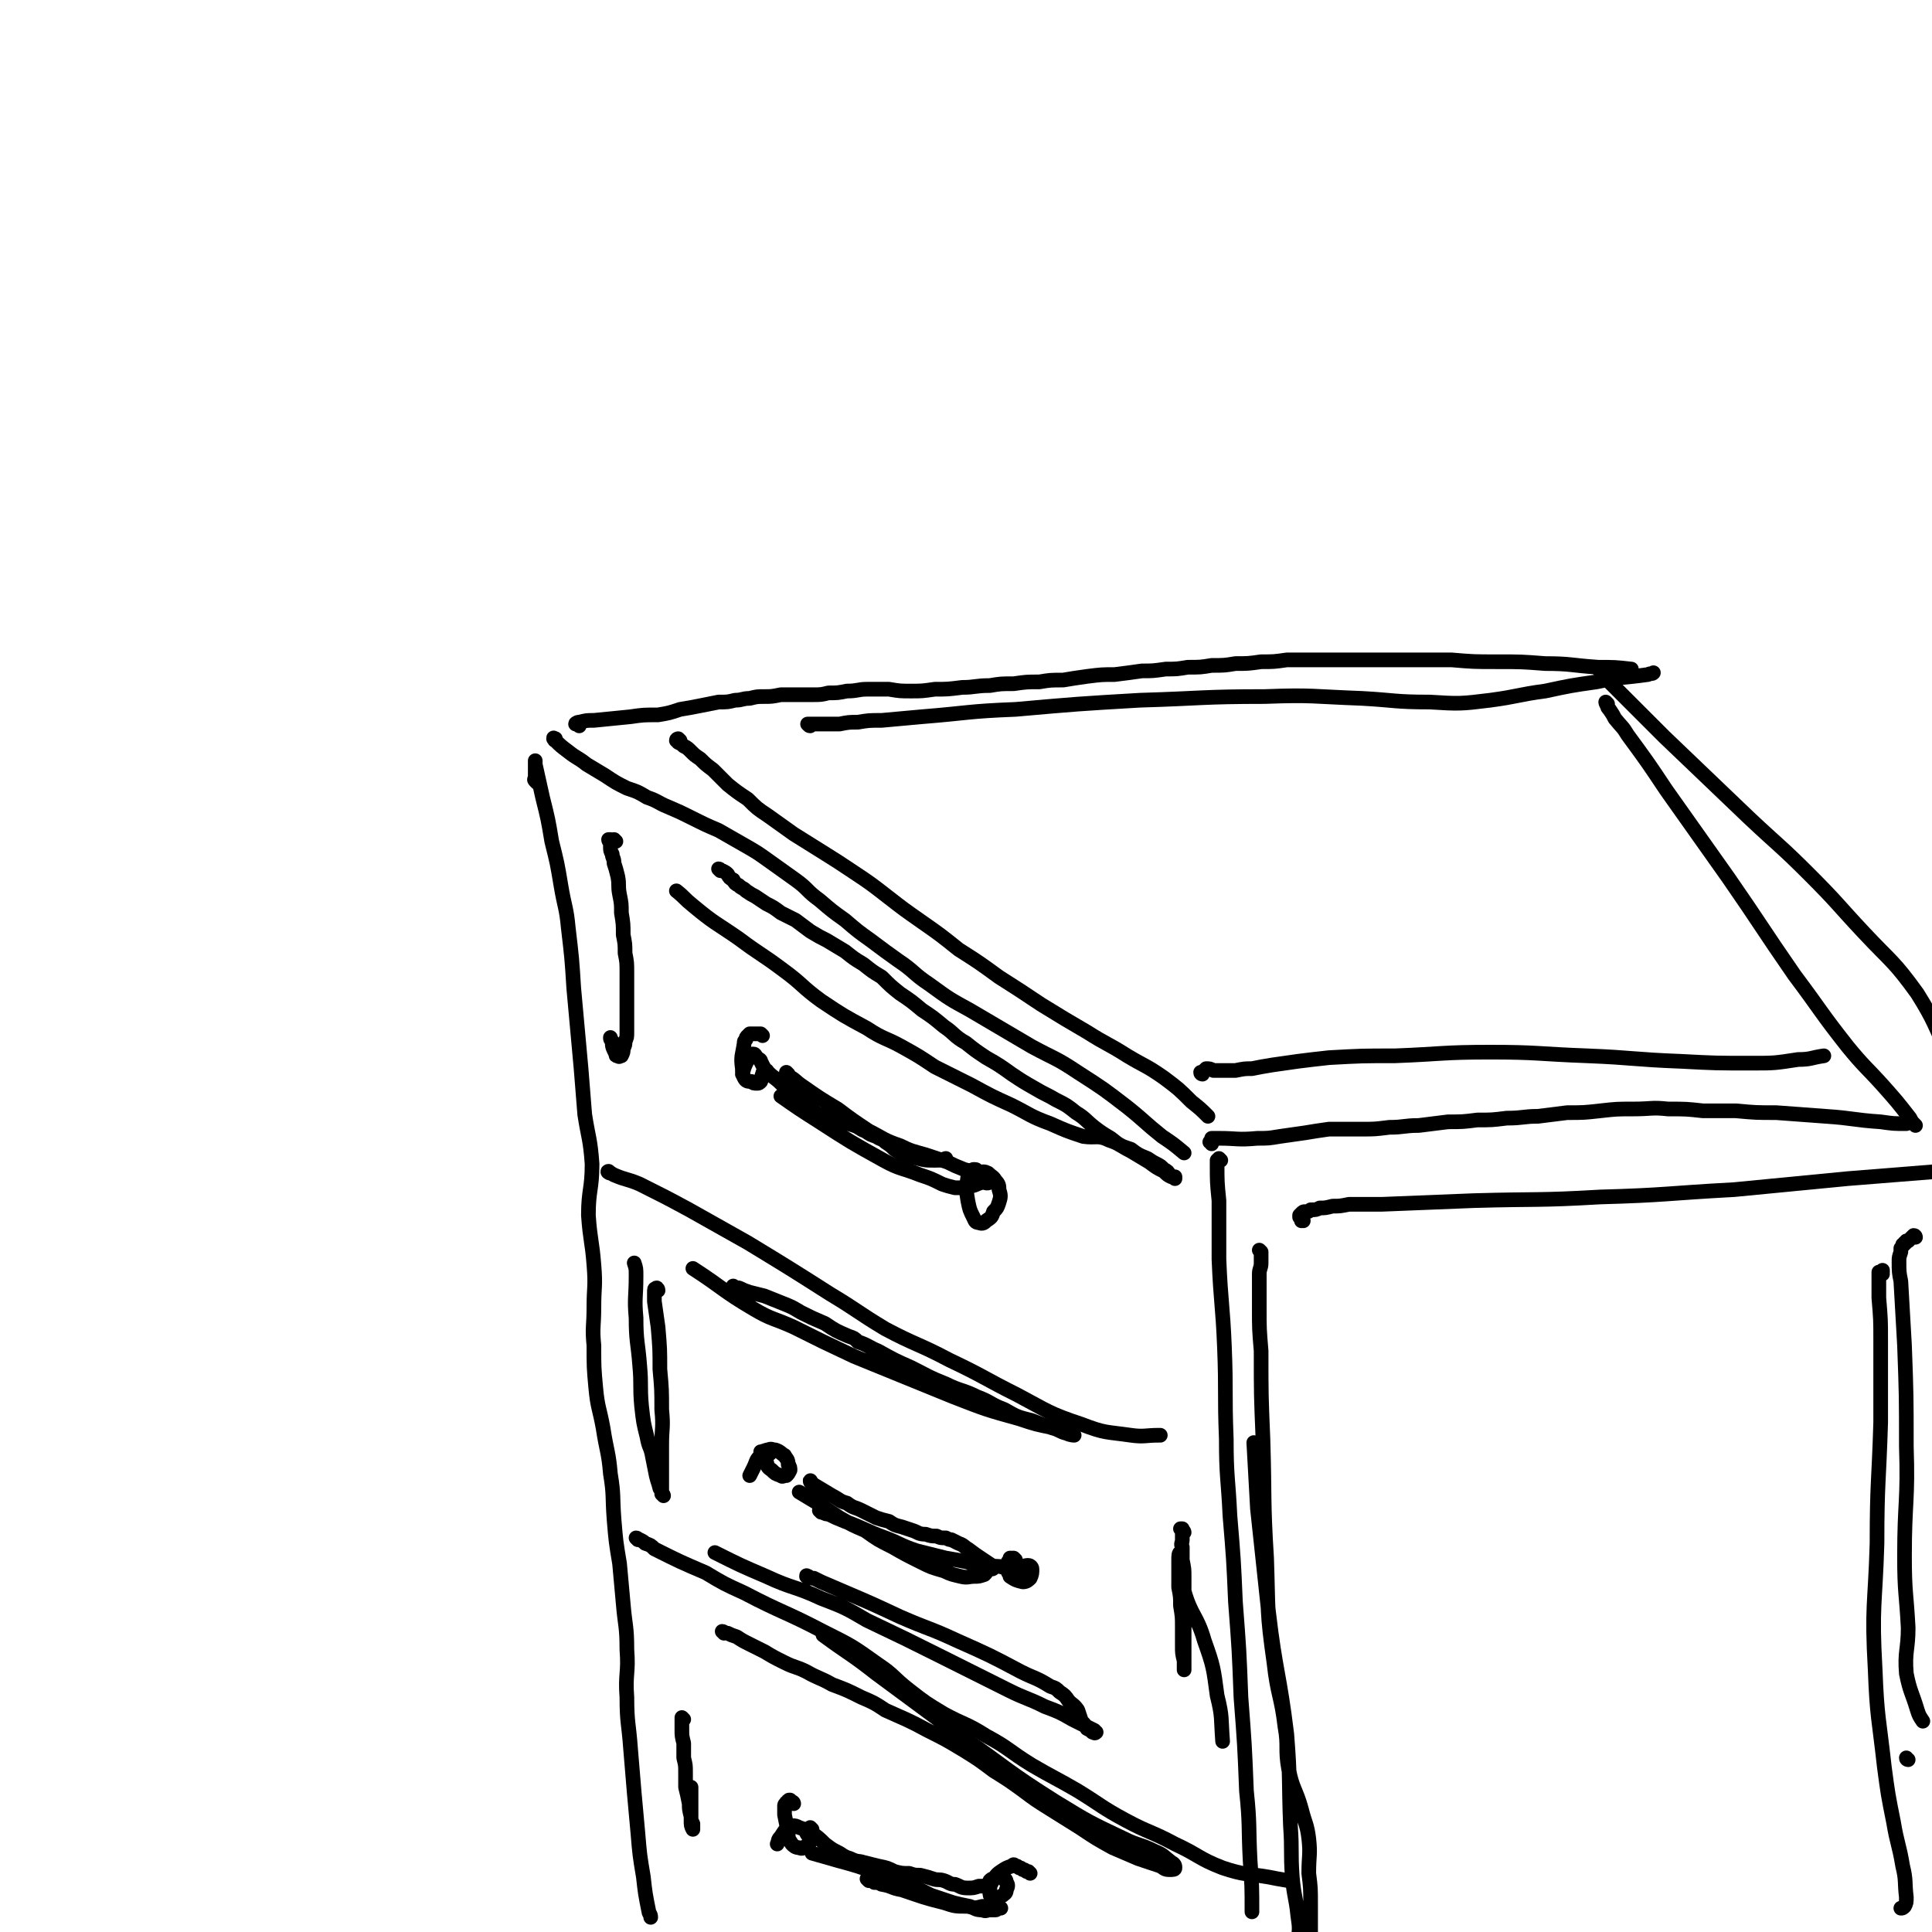 <svg viewBox='0 0 1054 1054' version='1.1' xmlns='http://www.w3.org/2000/svg' xmlns:xlink='http://www.w3.org/1999/xlink'><g fill='none' stroke='rgb(0,0,0)' stroke-width='8' stroke-linecap='round' stroke-linejoin='round'><path d='M293,427c-1,-1 -1,-1 -1,-1 -1,-1 0,-1 0,-1 0,-1 0,-1 0,-2 0,-1 0,-1 0,-1 0,-1 0,-1 0,-2 0,0 0,0 0,-1 0,0 0,0 0,-1 0,0 0,0 0,-1 0,0 0,0 0,-1 0,0 0,0 0,0 0,-1 0,-1 0,-1 0,0 0,0 0,1 0,0 0,0 0,1 2,9 2,9 4,18 3,12 3,12 5,24 3,12 3,12 5,24 2,12 3,12 4,23 2,17 2,17 3,33 2,22 2,22 4,44 1,13 1,13 2,25 2,13 3,13 4,27 0,14 -2,14 -2,28 1,14 2,14 3,27 1,12 0,12 0,23 0,11 -1,11 0,21 0,12 0,12 1,23 1,11 2,11 4,22 2,13 3,13 4,25 2,12 1,12 2,25 1,12 1,12 3,24 1,11 1,11 2,22 1,12 2,12 2,25 1,13 -1,13 0,26 0,14 1,14 2,28 1,12 1,12 2,24 1,11 1,11 2,22 1,12 1,12 3,24 1,9 1,9 3,19 0,1 1,1 1,3 '/><path d='M303,404c0,-1 -1,-1 -1,-1 0,-1 0,0 1,0 0,0 -1,1 0,1 3,3 3,3 7,6 5,4 5,3 10,7 5,3 5,3 10,6 6,4 6,4 12,7 6,2 6,2 11,5 6,2 6,3 11,5 7,3 7,3 13,6 8,4 8,4 15,7 7,4 7,4 14,8 7,4 7,4 14,9 7,5 7,5 14,10 7,5 6,6 13,11 7,6 7,6 14,11 7,6 7,6 14,11 8,6 8,6 15,11 9,6 8,7 17,13 11,8 11,8 22,14 17,10 17,10 34,20 13,7 13,6 25,14 14,9 14,9 27,19 10,8 9,8 19,16 6,4 6,4 12,9 '/><path d='M666,633c0,0 -1,-1 -1,-1 0,0 0,0 -1,1 0,0 0,0 0,0 0,1 0,1 0,2 0,10 0,10 1,20 0,16 0,16 0,32 1,24 2,24 3,48 1,25 0,25 1,50 0,21 1,21 2,42 2,24 2,24 3,47 2,26 2,26 3,52 2,26 2,26 3,51 2,19 1,19 2,38 1,14 1,14 1,28 '/><path d='M316,396c-1,-1 -1,-1 -1,-1 -1,-1 -1,0 -1,0 0,0 0,0 0,0 1,-1 1,-1 2,-1 4,-1 4,-1 8,-1 10,-1 10,-1 20,-2 7,-1 7,-1 15,-1 6,-1 6,-1 12,-3 6,-1 6,-1 11,-2 5,-1 5,-1 10,-2 5,0 5,0 9,-1 4,0 4,-1 8,-1 4,-1 4,-1 8,-1 4,0 4,0 9,-1 5,0 5,0 9,0 4,0 4,0 8,0 5,0 5,0 9,-1 5,0 5,0 10,-1 6,0 6,-1 11,-1 6,0 6,0 12,0 6,1 6,1 12,1 6,0 6,0 13,-1 7,0 7,0 15,-1 7,0 7,-1 15,-1 6,-1 6,-1 13,-1 7,-1 7,-1 14,-1 6,-1 6,-1 13,-1 6,-1 6,-1 13,-2 8,-1 8,-1 15,-1 8,-1 8,-1 15,-2 6,0 6,0 13,-1 6,0 6,0 12,-1 7,0 7,0 13,-1 7,0 7,0 13,-1 7,0 7,0 14,-1 7,0 7,0 14,-1 7,0 7,0 15,0 9,0 9,0 17,0 14,0 14,0 28,0 15,0 15,0 30,0 12,1 12,1 25,1 13,0 13,0 26,1 14,0 14,1 29,2 9,0 9,0 18,1 '/><path d='M661,624c0,0 0,-1 -1,-1 0,0 1,0 1,0 0,-1 0,-1 0,-1 0,-1 0,-1 0,-1 0,0 0,0 0,0 1,0 1,0 2,0 1,0 1,0 2,0 10,0 10,1 21,0 6,0 6,0 12,-1 7,-1 7,-1 14,-2 6,-1 6,-1 13,-2 9,0 9,0 18,0 7,0 7,0 15,-1 8,0 8,-1 16,-1 8,-1 8,-1 16,-2 8,0 8,0 16,-1 8,0 8,0 16,-1 9,0 9,-1 17,-1 8,-1 8,-1 16,-2 9,0 9,0 18,-1 9,-1 9,-1 18,-1 10,0 10,-1 19,0 10,0 10,0 19,1 9,0 9,0 18,0 11,1 11,1 22,1 14,1 14,1 27,2 15,1 15,2 30,3 7,1 7,1 14,1 '/><path d='M873,366c-1,-1 -2,-2 -1,-1 0,0 1,1 2,2 1,2 1,2 3,4 15,15 15,15 31,31 23,22 23,22 46,44 17,16 17,15 33,31 16,16 15,16 30,32 15,16 16,15 29,33 10,16 9,17 17,33 2,3 1,4 2,7 '/><path d='M333,640c-1,0 -2,-1 -1,-1 0,0 1,1 3,2 7,3 7,2 14,5 14,7 14,7 27,14 16,9 16,9 32,18 23,14 23,14 45,28 15,9 15,10 30,19 17,9 18,8 35,17 19,9 19,10 37,19 17,9 17,10 35,16 13,5 13,4 27,6 7,1 8,0 15,0 0,0 0,0 1,0 '/><path d='M348,840c0,0 -1,-1 -1,-1 1,0 1,1 2,1 2,1 2,1 3,2 3,1 3,1 5,3 14,7 14,7 28,13 10,6 10,6 21,11 21,11 22,10 43,21 16,8 16,8 30,18 9,6 8,7 17,14 9,7 9,7 19,13 11,6 12,5 23,12 13,7 12,8 25,16 12,7 13,7 25,14 13,8 13,9 26,16 13,7 14,6 27,13 13,6 13,8 26,13 12,4 13,3 25,5 5,1 5,1 11,2 '/><path d='M416,565c0,0 -1,-1 -1,-1 0,0 0,0 -1,0 0,0 0,0 -1,0 0,0 0,0 -1,0 0,0 0,0 -1,0 0,0 0,0 -1,0 0,0 -1,0 -1,0 -1,1 -1,1 -1,1 -1,1 -1,1 -1,2 -1,1 -1,1 -1,2 -1,7 -2,7 -1,14 0,3 0,3 1,5 1,2 2,2 4,2 1,1 1,1 3,1 1,0 1,0 2,-1 1,-2 0,-2 1,-4 0,-1 1,-2 1,-3 -1,-2 -1,-2 -2,-4 0,-1 -1,-1 -2,-2 -1,-1 -1,-2 -2,-2 -1,0 -1,0 -1,1 -2,1 -2,1 -2,2 -2,4 -2,4 -3,8 '/><path d='M533,639c0,0 0,-1 -1,-1 0,0 0,0 -1,0 -1,1 -1,0 -1,1 -1,0 -1,1 -1,2 -1,0 -1,0 -1,1 -1,7 -1,7 0,13 1,5 1,5 3,9 1,2 1,3 3,3 2,1 3,0 4,-1 3,-2 3,-2 4,-5 2,-2 2,-2 3,-5 1,-3 1,-4 0,-7 0,-2 0,-3 -2,-5 -1,-2 -2,-2 -4,-4 -2,-1 -3,-1 -5,0 -2,0 -1,1 -3,3 '/><path d='M420,793c0,0 -1,-1 -1,-1 0,0 0,0 -1,0 0,0 0,0 -1,0 0,0 0,-1 -1,0 0,0 0,0 -1,0 0,1 1,1 1,1 1,2 0,2 2,4 1,3 0,3 3,5 2,2 2,2 5,3 1,1 1,0 3,0 1,-1 1,-1 2,-3 0,-1 0,-2 -1,-3 0,-3 -1,-3 -2,-5 -2,-1 -2,-2 -5,-3 -2,0 -2,-1 -4,0 -2,0 -2,1 -4,3 -3,3 -2,3 -4,7 -1,2 -1,2 -2,4 '/><path d='M554,851c0,0 -1,-1 -1,-1 0,0 0,0 0,0 -1,0 -1,0 -2,0 0,1 0,1 -1,2 0,1 0,1 0,2 0,0 0,0 0,1 0,1 0,1 0,2 0,1 0,1 1,2 0,1 0,1 0,1 3,2 3,2 7,3 2,0 3,-1 4,-2 1,-2 1,-3 1,-5 0,-1 -1,-2 -2,-2 -1,0 -2,0 -3,1 -1,1 -1,1 -1,1 '/><path d='M433,984c0,0 0,-1 -1,-1 -1,-1 -1,-1 -1,-1 -1,0 -1,0 -1,1 -1,0 -1,0 -1,1 -1,0 -1,1 -1,1 0,3 0,3 0,5 1,5 1,5 2,10 0,3 0,3 2,6 1,1 2,2 4,2 2,1 2,0 4,-1 1,-1 2,-1 2,-3 0,-2 -1,-2 -2,-4 -1,-2 -1,-2 -4,-3 -2,-1 -2,-1 -4,-1 -4,2 -4,3 -6,6 -2,2 -1,2 -2,4 '/><path d='M562,1022c0,0 -1,-1 -1,-1 -1,0 -1,0 -1,0 -1,-1 -1,-1 -2,-1 -1,-1 -1,-1 -2,-1 -1,-1 -1,-1 -2,-1 -1,-1 -1,-1 -2,0 -3,1 -3,1 -6,3 -3,2 -3,3 -5,6 -1,2 -1,2 -1,5 0,2 0,2 1,3 1,1 1,1 3,1 1,0 1,-1 3,-2 1,-1 2,-1 2,-3 1,-2 1,-3 0,-4 0,-2 -1,-2 -2,-3 -2,0 -2,0 -5,1 -1,0 -1,0 -2,1 '/><path d='M418,584c-1,0 -1,0 -1,-1 0,0 0,0 0,1 1,0 1,0 1,0 1,0 0,1 1,1 3,3 4,3 7,6 4,4 4,4 8,8 3,2 3,2 7,5 2,1 2,1 4,3 2,1 2,1 4,2 3,1 3,2 5,3 3,0 3,0 6,1 3,0 3,0 6,1 3,1 3,2 6,3 3,2 3,2 6,3 3,2 3,1 5,3 3,2 3,2 5,4 3,2 3,2 6,3 3,2 3,1 7,2 4,1 4,1 9,1 3,0 3,0 6,-1 '/><path d='M443,809c-1,-1 -1,-2 -1,-1 0,0 0,1 1,1 0,1 0,1 1,1 5,3 5,3 10,6 4,2 4,3 8,4 4,3 4,2 8,4 4,2 4,2 8,4 3,1 3,1 7,2 3,2 3,2 7,3 3,1 3,1 6,2 3,1 3,2 7,2 3,1 3,1 6,1 2,1 2,1 5,1 2,1 2,1 3,1 2,1 2,1 4,2 3,1 3,2 5,3 4,3 4,3 7,5 3,2 3,2 6,4 3,1 3,0 6,1 1,0 1,0 2,0 '/><path d='M443,998c0,0 -1,-1 -1,-1 0,0 0,1 1,2 0,0 0,0 0,1 4,3 4,3 7,6 4,3 4,3 8,5 3,2 3,2 6,3 4,2 4,1 7,2 4,1 4,1 8,2 5,1 5,1 9,3 4,1 4,1 8,1 3,1 3,1 6,1 4,1 4,1 7,2 3,1 3,0 6,1 3,1 3,2 6,2 3,1 3,2 7,2 3,0 3,0 6,-1 3,0 3,0 6,-1 '/><path d='M393,475c0,0 -1,-1 -1,-1 1,0 1,1 2,1 2,1 2,1 3,2 1,2 1,2 3,3 1,2 1,2 3,3 2,2 2,1 4,3 3,2 3,2 5,3 3,2 3,2 6,4 4,2 4,2 8,5 4,2 4,2 8,4 4,3 4,3 8,6 5,3 5,3 9,5 5,3 5,3 10,6 5,4 5,4 10,7 5,4 5,4 10,7 5,5 5,5 10,9 6,4 6,4 12,9 6,4 6,4 12,9 6,4 5,5 12,9 5,4 5,4 11,8 7,4 7,4 14,9 6,4 6,4 13,8 5,3 6,3 11,6 6,3 6,3 11,7 5,3 5,4 10,8 4,3 4,3 9,6 5,4 5,4 11,6 4,3 4,3 9,5 3,2 3,2 5,3 2,1 2,1 4,3 2,1 2,1 3,3 2,1 2,1 3,2 0,0 0,0 0,-1 0,0 -1,0 -2,0 -2,-1 -2,-1 -4,-3 -4,-2 -4,-2 -8,-5 -5,-3 -5,-3 -10,-6 -6,-3 -6,-4 -12,-6 -6,-3 -7,-1 -14,-2 -9,-3 -9,-3 -18,-7 -11,-4 -11,-5 -21,-10 -11,-5 -11,-5 -22,-11 -10,-5 -10,-5 -20,-10 -9,-6 -9,-6 -18,-11 -9,-5 -10,-4 -19,-10 -13,-7 -13,-7 -25,-15 -11,-8 -10,-9 -21,-17 -12,-9 -12,-8 -24,-17 -13,-9 -13,-8 -25,-18 -5,-4 -4,-4 -9,-8 '/><path d='M336,459c0,0 -1,-1 -1,-1 0,0 0,0 0,0 -1,1 -1,0 -2,0 0,0 -1,0 -1,0 0,1 1,1 1,3 0,0 0,0 0,1 0,2 0,2 1,4 0,2 1,2 1,5 1,3 1,3 2,7 1,5 0,5 1,10 1,5 1,5 1,10 1,6 1,6 1,12 1,5 1,5 1,10 1,5 1,5 1,11 0,4 0,4 0,9 0,5 0,5 0,10 0,3 0,3 0,7 0,3 0,3 0,6 0,3 0,3 -1,5 0,2 0,2 -1,4 0,2 0,2 -1,4 -1,0 -1,1 -2,0 -1,0 -1,0 -1,-1 -2,-4 -2,-4 -2,-7 -1,-1 -1,-1 -1,-2 '/><path d='M359,704c0,-1 -1,-2 -1,-1 -1,0 -1,0 -1,2 0,2 0,2 0,5 1,7 1,7 2,14 1,12 1,12 1,23 1,11 1,11 1,22 1,10 0,10 0,19 0,9 0,9 0,17 0,4 0,4 0,8 0,2 0,2 1,3 0,0 0,-1 -1,-1 0,-2 0,-2 -1,-3 -1,-4 -1,-3 -2,-7 -1,-5 -1,-5 -2,-10 -1,-6 -2,-5 -3,-11 -2,-8 -2,-8 -3,-17 -1,-11 0,-11 -1,-22 -1,-13 -2,-13 -2,-26 -1,-11 0,-11 0,-23 0,-4 0,-4 -1,-7 '/><path d='M373,938c0,0 -1,-1 -1,-1 0,0 0,1 0,2 0,2 0,2 0,5 0,3 0,3 1,7 0,4 0,4 0,8 1,4 1,4 1,8 0,4 0,4 0,8 1,4 1,4 2,9 0,3 0,3 1,7 0,2 0,2 1,4 0,2 0,2 0,3 0,0 0,0 0,0 -1,-2 -1,-2 -1,-5 0,-9 0,-9 0,-18 '/><path d='M646,836c0,0 0,-1 -1,-1 0,-1 0,0 0,-1 -1,0 -1,0 -1,0 0,0 1,0 1,1 0,1 0,1 0,1 0,2 0,2 0,4 0,2 -1,2 0,4 0,4 0,4 0,7 1,5 1,5 1,9 0,5 0,5 0,9 0,5 0,5 0,10 1,5 0,5 0,10 0,3 0,3 0,7 0,2 0,2 0,5 0,3 0,3 0,5 0,1 0,1 0,3 0,1 0,1 0,2 0,0 0,-1 0,-1 0,-2 0,-2 0,-4 -1,-4 -1,-4 -1,-8 0,-5 0,-5 0,-10 0,-6 0,-6 -1,-12 0,-5 0,-5 -1,-10 0,-5 0,-5 0,-9 0,-3 0,-3 0,-6 0,-2 0,-4 1,-4 0,0 0,2 0,4 1,8 -1,9 2,17 4,14 7,13 11,27 5,14 5,15 7,30 3,12 2,12 3,25 '/><path d='M401,703c0,-1 -1,-1 -1,-1 0,-1 0,0 0,0 2,1 2,0 4,1 2,1 2,1 5,2 4,1 4,1 8,2 5,2 5,2 10,4 5,2 5,2 10,5 6,3 6,3 13,6 6,4 6,4 13,7 3,1 3,1 5,3 0,0 0,0 0,0 6,2 6,3 11,5 9,5 9,5 18,9 10,5 9,5 19,9 8,4 9,3 17,7 8,3 7,4 15,7 7,4 7,4 15,6 5,2 5,2 11,4 4,1 4,2 8,3 2,1 4,1 4,1 0,0 -1,-1 -3,-2 -4,-1 -4,-1 -8,-2 -10,-2 -10,-2 -19,-5 -18,-5 -18,-5 -36,-12 -27,-11 -27,-11 -54,-22 -17,-8 -17,-8 -33,-16 -11,-5 -12,-4 -22,-10 -17,-10 -16,-11 -33,-22 '/><path d='M441,861c0,-1 -1,-1 -1,-1 0,-1 0,0 1,0 1,1 1,1 3,1 2,1 2,1 4,2 7,3 7,3 14,6 14,6 14,6 29,13 16,7 16,6 31,13 18,8 18,8 35,17 8,4 8,3 16,8 3,1 3,1 5,3 3,2 3,2 5,5 2,2 3,2 5,5 1,3 1,3 2,6 2,2 2,2 3,4 2,1 2,1 3,2 1,0 1,1 2,0 0,0 -1,0 -1,-1 -2,-1 -2,-1 -4,-2 -4,-2 -4,-2 -8,-4 -7,-4 -7,-4 -15,-7 -10,-5 -10,-4 -20,-9 -18,-9 -18,-9 -36,-18 -20,-10 -20,-10 -41,-20 -12,-7 -12,-7 -25,-12 -15,-7 -15,-5 -30,-12 -14,-6 -14,-6 -28,-13 '/><path d='M395,891c0,0 -1,-1 -1,-1 1,0 1,1 3,1 2,1 2,1 5,2 3,2 3,2 7,4 4,2 4,2 8,4 5,3 5,3 11,6 6,3 6,2 12,5 7,4 7,3 14,7 8,3 8,3 16,7 7,3 7,3 13,7 11,5 12,5 23,11 10,5 10,5 20,11 8,5 8,5 16,11 8,5 8,5 15,10 8,6 8,6 16,11 8,5 8,5 16,10 9,6 9,6 18,11 7,3 7,3 14,6 6,2 6,2 12,4 2,1 2,2 5,2 2,0 3,0 3,-1 0,-1 0,-2 -2,-3 -4,-3 -4,-4 -9,-6 -8,-4 -9,-3 -17,-7 -19,-9 -19,-9 -37,-20 -27,-17 -26,-18 -52,-36 -23,-17 -23,-17 -46,-34 -14,-11 -14,-10 -29,-21 '/><path d='M688,683c0,0 -1,-1 -1,-1 0,0 1,1 1,1 0,1 0,1 0,2 0,2 0,2 0,4 0,3 -1,3 -1,6 0,4 0,4 0,8 0,6 0,6 0,11 0,11 0,11 1,23 0,24 0,24 1,48 1,32 0,33 2,65 1,29 0,29 4,57 2,18 4,18 6,35 2,11 0,12 2,23 2,11 4,11 7,22 2,8 3,8 4,16 1,9 0,9 0,19 1,8 1,8 1,17 0,8 0,8 0,16 -1,9 0,9 -1,17 -1,3 -1,4 -2,5 -1,1 -1,0 -2,0 -2,-1 -2,-1 -3,-2 -1,-2 -1,-2 -1,-4 0,-2 1,-2 1,-4 1,-4 1,-4 1,-8 1,-7 1,-7 0,-14 -1,-10 -2,-10 -3,-21 -1,-14 0,-14 -1,-28 -1,-25 0,-25 -2,-50 -4,-33 -6,-33 -10,-67 -3,-28 -3,-28 -6,-56 -1,-18 -1,-18 -2,-36 '/><path d='M711,666c0,0 0,-1 -1,-1 0,0 1,1 0,1 0,-1 0,-1 -1,-2 0,0 0,0 0,-1 0,0 0,0 0,0 1,-1 1,-1 1,-1 1,-1 1,-1 2,-1 2,0 2,0 3,-1 3,0 3,0 5,-1 3,0 3,0 7,-1 4,0 4,0 9,-1 9,0 9,0 18,0 25,-1 25,-1 50,-2 35,-1 35,0 69,-2 36,-1 36,-2 73,-4 31,-3 31,-3 62,-6 25,-2 25,-2 50,-4 '/><path d='M371,404c0,0 -1,-1 -1,-1 0,0 0,0 0,0 0,0 -1,0 -1,1 1,0 1,0 1,1 2,1 2,1 3,2 2,1 2,1 4,3 2,2 2,2 5,4 3,3 3,3 7,6 4,4 4,4 8,8 5,4 5,4 11,8 5,5 5,5 11,9 7,5 7,5 14,10 8,5 8,5 16,10 8,5 8,5 17,11 9,6 9,6 18,13 9,7 9,7 19,14 10,7 10,7 20,15 11,7 11,7 22,15 11,7 11,7 23,15 13,8 13,8 25,15 11,7 11,6 22,13 10,6 10,5 20,12 8,6 8,6 15,13 5,4 5,4 9,8 '/><path d='M656,586c0,0 -1,0 -1,-1 0,0 0,0 1,0 0,0 0,0 0,0 1,-1 1,-1 2,-2 2,0 2,0 4,1 3,0 3,0 5,0 3,0 3,0 7,0 5,-1 5,-1 9,-1 5,-1 5,-1 11,-2 7,-1 7,-1 14,-2 8,-1 8,-1 17,-2 18,-1 18,-1 36,-1 26,-1 26,-2 52,-2 26,0 26,1 53,2 25,1 25,2 51,3 19,1 19,1 39,1 12,0 12,0 25,-2 7,0 7,-1 14,-2 '/><path d='M877,384c0,0 -1,-1 -1,-1 0,0 0,1 1,2 0,1 0,1 1,2 2,3 2,3 3,5 4,5 4,4 7,9 11,15 11,15 21,30 17,24 17,24 34,48 18,26 18,27 36,53 15,20 14,20 29,39 9,11 10,11 19,21 8,9 8,9 15,18 1,2 1,2 3,4 '/><path d='M442,396c-1,0 -1,-1 -1,-1 -1,0 0,0 0,0 0,0 0,0 0,0 1,0 1,0 2,0 0,0 0,0 1,0 2,0 2,0 3,0 2,0 2,0 5,0 3,0 3,0 6,0 5,-1 5,-1 10,-1 6,-1 6,-1 13,-1 11,-1 11,-1 22,-2 25,-2 25,-3 51,-4 34,-3 34,-3 68,-5 34,-1 34,-2 68,-2 26,-1 26,0 53,1 18,1 18,2 37,2 16,1 17,1 33,-1 15,-2 15,-3 30,-5 14,-3 14,-3 28,-5 14,-3 14,-2 28,-4 2,-1 2,0 3,-1 '/><path d='M1041,960c0,0 -1,0 -1,-1 '/><path d='M1045,675c0,0 0,-1 -1,-1 0,0 0,0 -1,1 0,0 0,0 -1,1 0,0 0,0 -1,1 0,0 0,0 -1,0 0,1 0,1 -1,1 0,1 0,1 -1,1 0,1 0,1 -1,2 0,1 0,1 0,2 -1,3 -1,3 -1,5 0,6 0,6 1,11 1,18 1,18 2,35 1,27 1,28 1,55 1,30 -1,30 -1,60 0,20 1,20 2,39 0,12 -2,13 -1,25 2,10 3,10 6,20 1,3 1,3 3,6 '/><path d='M1027,695c0,0 0,0 -1,-1 0,0 1,0 1,0 0,0 0,-1 0,-1 -1,1 -1,1 -2,1 0,1 0,2 0,3 0,2 0,2 0,3 0,4 0,4 0,8 1,12 1,12 1,23 0,23 0,23 0,45 -1,33 -2,33 -2,66 -1,34 -3,34 -1,69 1,26 2,26 5,53 2,15 2,15 5,30 2,12 3,12 5,24 2,8 1,9 2,17 0,3 0,3 -1,5 -1,1 -1,1 -2,1 '/><path d='M430,586c0,0 -1,-1 -1,-1 0,0 0,0 0,1 0,1 1,0 1,1 4,2 4,3 7,5 10,7 10,7 20,13 8,6 8,6 17,12 8,4 8,5 17,8 6,3 7,3 14,5 6,2 6,2 12,4 4,2 4,2 9,4 4,1 4,1 7,2 3,1 4,1 7,2 1,0 1,0 2,1 0,0 0,1 0,1 -1,0 -1,1 -2,1 -2,1 -2,0 -4,0 -4,1 -4,2 -7,2 -4,1 -4,1 -8,1 -4,-1 -4,-1 -7,-2 -6,-3 -6,-3 -12,-5 -10,-4 -11,-3 -20,-8 -18,-10 -18,-10 -35,-21 -11,-7 -11,-7 -21,-14 '/><path d='M448,825c0,0 -1,-1 -1,-1 0,0 1,1 2,1 1,1 2,1 3,1 4,2 4,2 9,4 11,4 11,5 22,9 8,3 8,4 17,7 8,2 8,2 16,4 6,1 6,1 11,2 4,1 4,1 8,2 2,0 2,1 4,1 1,0 2,0 3,0 0,0 0,1 -1,1 0,0 -1,0 -2,0 -1,2 -1,2 -2,3 -3,1 -3,1 -5,1 -4,0 -4,1 -8,0 -4,-1 -5,-1 -9,-3 -7,-2 -7,-2 -13,-5 -8,-4 -8,-4 -15,-8 -8,-4 -8,-4 -15,-9 -7,-3 -7,-3 -14,-7 -6,-4 -6,-4 -12,-8 -5,-3 -5,-3 -10,-6 '/><path d='M474,1026c0,0 -1,-1 -1,-1 0,0 1,0 1,1 2,0 2,0 3,1 2,0 2,0 4,1 6,1 5,2 11,3 12,4 11,4 23,7 6,2 6,2 13,2 4,1 4,1 8,0 3,0 3,0 5,0 2,0 2,0 3,0 1,1 2,1 2,1 0,0 0,0 -1,0 -1,0 -1,1 -2,1 -1,0 -2,0 -3,0 -2,0 -2,1 -4,0 -4,0 -4,-1 -7,-2 -5,-1 -5,-1 -9,-2 -6,-2 -6,-2 -12,-4 -6,-3 -6,-3 -12,-6 -8,-3 -8,-3 -17,-6 -11,-4 -11,-4 -22,-7 -7,-2 -7,-2 -14,-4 '/></g>
</svg>